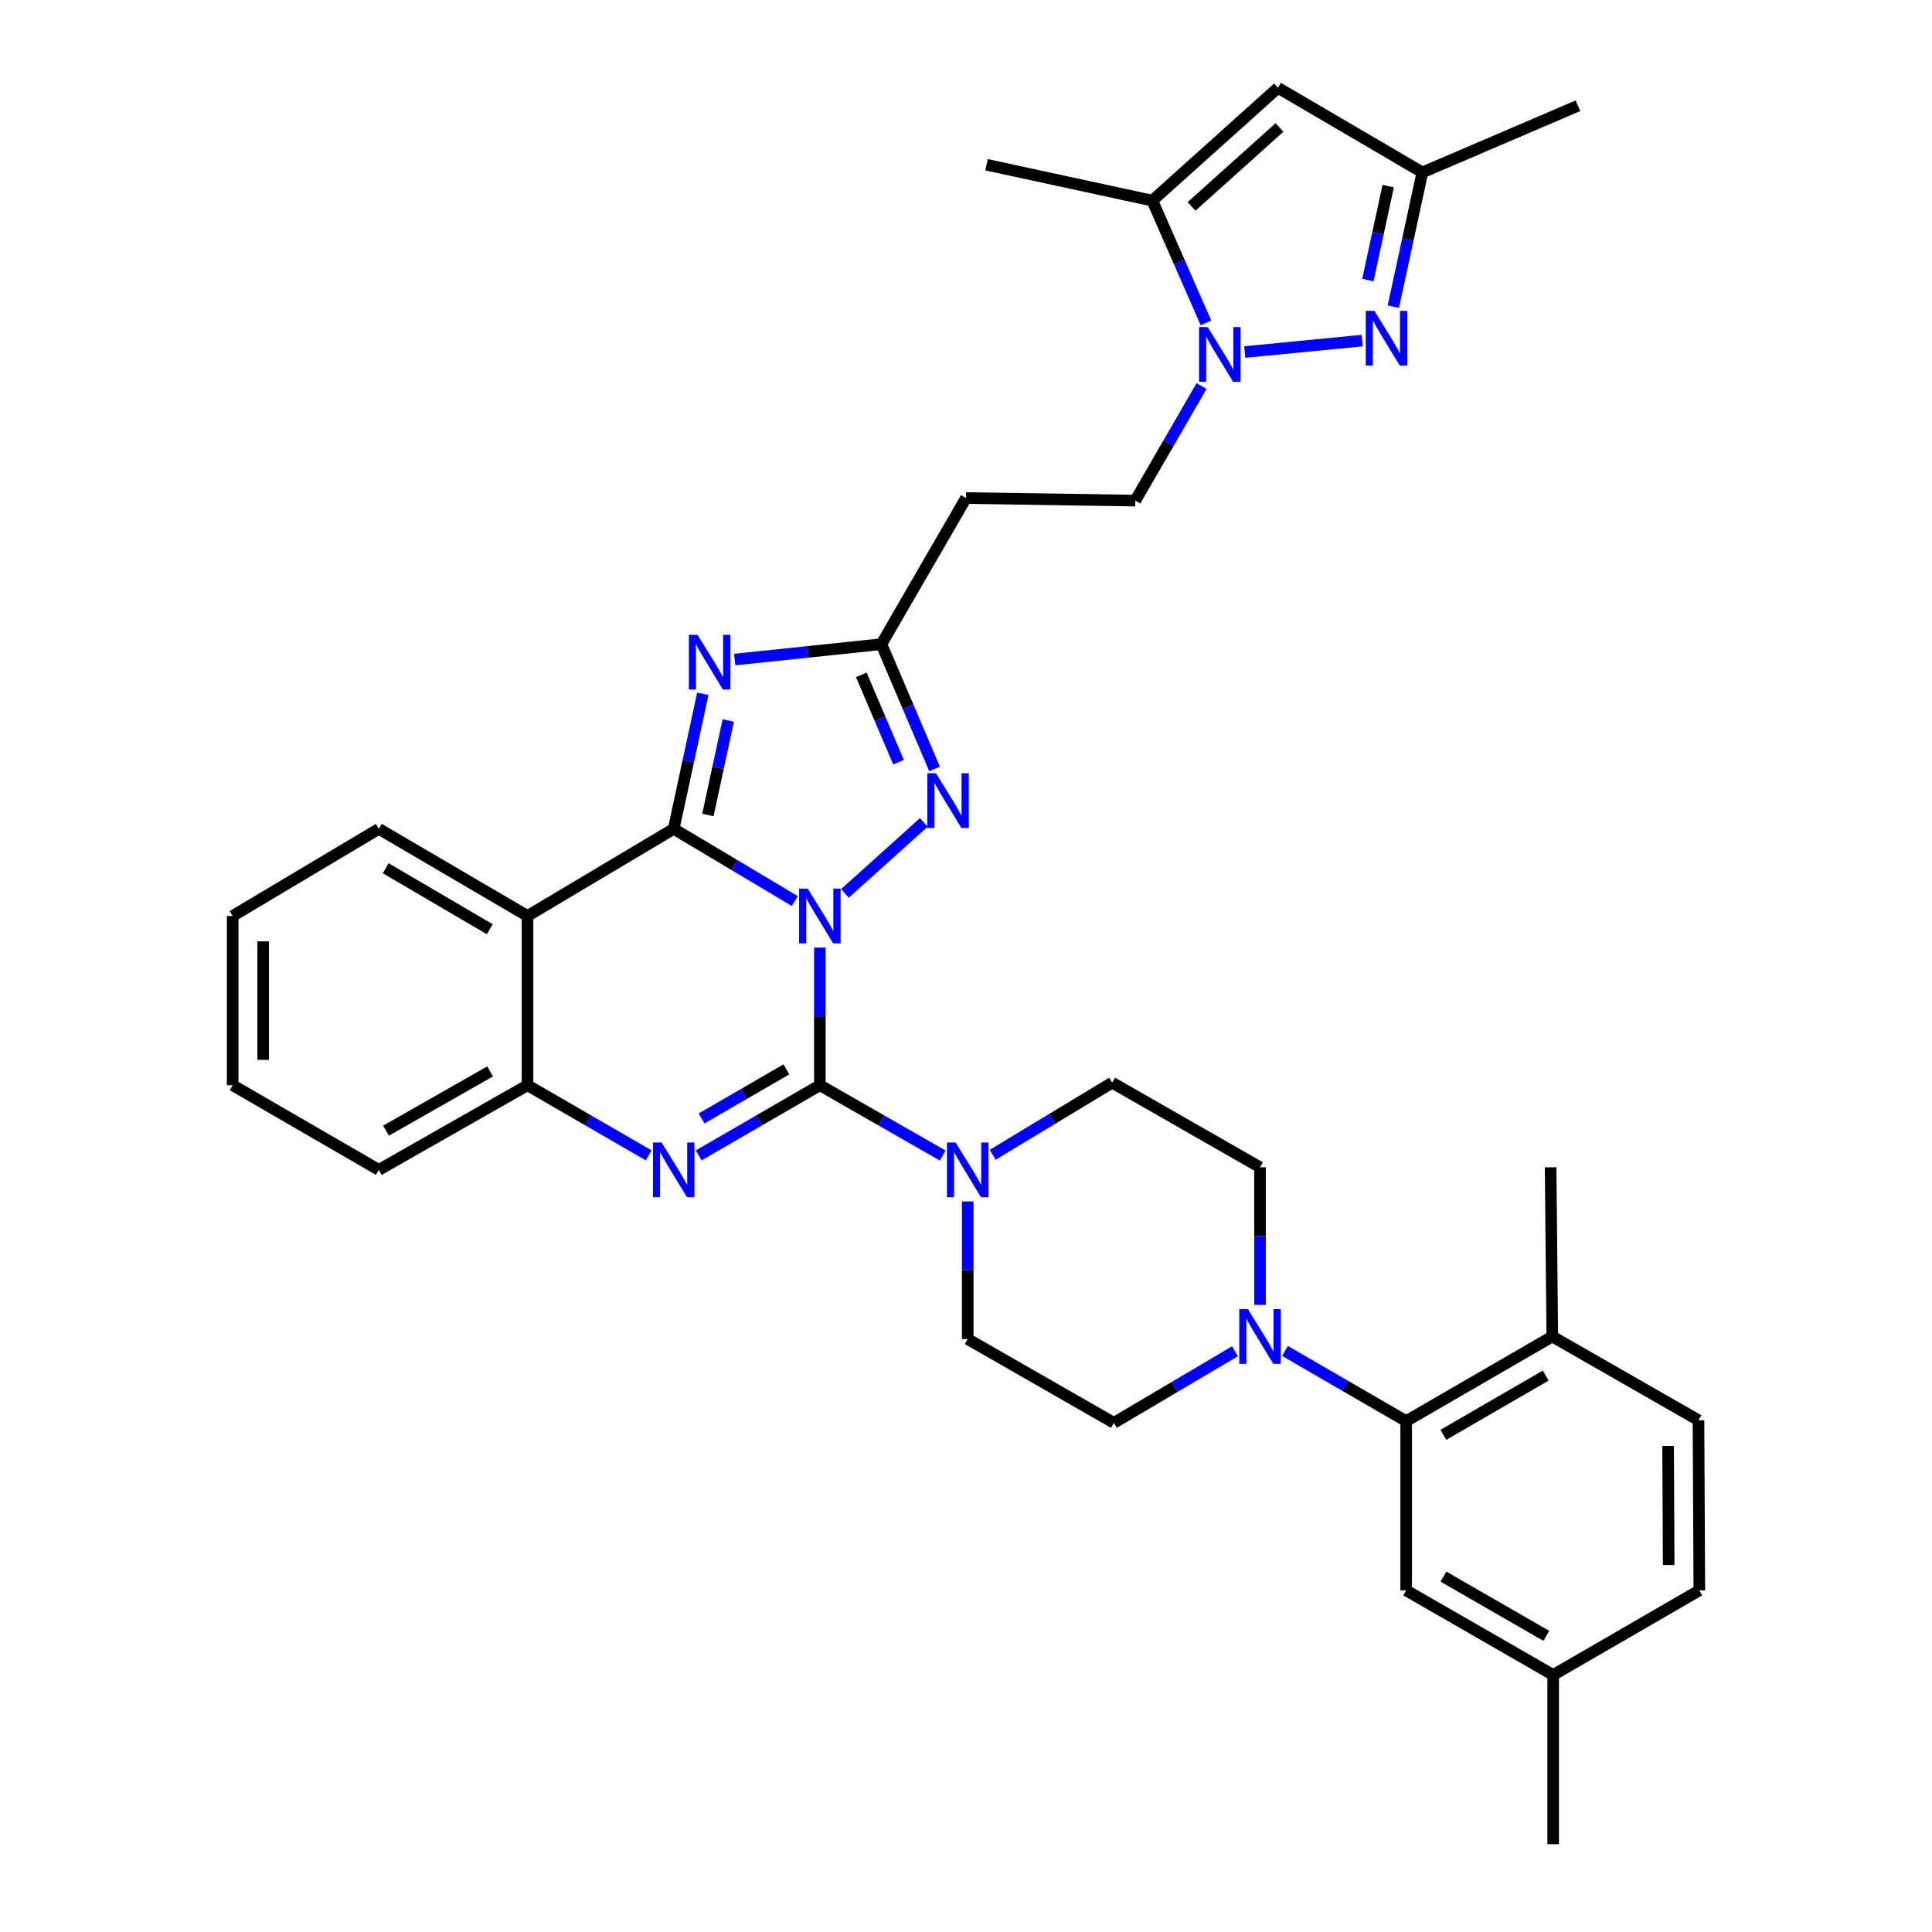 <?xml version='1.0' encoding='iso-8859-1'?>
<svg version='1.1' baseProfile='full'
              xmlns='http://www.w3.org/2000/svg'
                      xmlns:rdkit='http://www.rdkit.org/xml'
                      xmlns:xlink='http://www.w3.org/1999/xlink'
                  xml:space='preserve'
width='1000px' height='1000px' viewBox='0 0 1000 1000'>
<!-- END OF HEADER -->
<rect style='opacity:1.0;fill:#FFFFFF;stroke:none' width='1000' height='1000' x='0' y='0'> </rect>
<path class='bond-0' d='M 411.418,466.393 L 380.064,447.701' style='fill:none;fill-rule:evenodd;stroke:#0000FF;stroke-width:6px;stroke-linecap:butt;stroke-linejoin:miter;stroke-opacity:1' />
<path class='bond-0' d='M 380.064,447.701 L 348.71,429.01' style='fill:none;fill-rule:evenodd;stroke:#000000;stroke-width:6px;stroke-linecap:butt;stroke-linejoin:miter;stroke-opacity:1' />
<path class='bond-1' d='M 424.359,490.458 L 424.359,526.087' style='fill:none;fill-rule:evenodd;stroke:#0000FF;stroke-width:6px;stroke-linecap:butt;stroke-linejoin:miter;stroke-opacity:1' />
<path class='bond-1' d='M 424.359,526.087 L 424.359,561.716' style='fill:none;fill-rule:evenodd;stroke:#000000;stroke-width:6px;stroke-linecap:butt;stroke-linejoin:miter;stroke-opacity:1' />
<path class='bond-4' d='M 437.331,462.436 L 478.19,425.672' style='fill:none;fill-rule:evenodd;stroke:#0000FF;stroke-width:6px;stroke-linecap:butt;stroke-linejoin:miter;stroke-opacity:1' />
<path class='bond-3' d='M 348.71,429.01 L 356.242,394.06' style='fill:none;fill-rule:evenodd;stroke:#000000;stroke-width:6px;stroke-linecap:butt;stroke-linejoin:miter;stroke-opacity:1' />
<path class='bond-3' d='M 356.242,394.06 L 363.775,359.11' style='fill:none;fill-rule:evenodd;stroke:#0000FF;stroke-width:6px;stroke-linecap:butt;stroke-linejoin:miter;stroke-opacity:1' />
<path class='bond-3' d='M 366.408,421.852 L 371.681,397.387' style='fill:none;fill-rule:evenodd;stroke:#000000;stroke-width:6px;stroke-linecap:butt;stroke-linejoin:miter;stroke-opacity:1' />
<path class='bond-3' d='M 371.681,397.387 L 376.954,372.922' style='fill:none;fill-rule:evenodd;stroke:#0000FF;stroke-width:6px;stroke-linecap:butt;stroke-linejoin:miter;stroke-opacity:1' />
<path class='bond-5' d='M 348.71,429.01 L 273.034,474.108' style='fill:none;fill-rule:evenodd;stroke:#000000;stroke-width:6px;stroke-linecap:butt;stroke-linejoin:miter;stroke-opacity:1' />
<path class='bond-2' d='M 424.359,561.716 L 392.997,579.878' style='fill:none;fill-rule:evenodd;stroke:#000000;stroke-width:6px;stroke-linecap:butt;stroke-linejoin:miter;stroke-opacity:1' />
<path class='bond-2' d='M 392.997,579.878 L 361.636,598.04' style='fill:none;fill-rule:evenodd;stroke:#0000FF;stroke-width:6px;stroke-linecap:butt;stroke-linejoin:miter;stroke-opacity:1' />
<path class='bond-2' d='M 407.036,553.498 L 385.083,566.211' style='fill:none;fill-rule:evenodd;stroke:#000000;stroke-width:6px;stroke-linecap:butt;stroke-linejoin:miter;stroke-opacity:1' />
<path class='bond-2' d='M 385.083,566.211 L 363.13,578.924' style='fill:none;fill-rule:evenodd;stroke:#0000FF;stroke-width:6px;stroke-linecap:butt;stroke-linejoin:miter;stroke-opacity:1' />
<path class='bond-9' d='M 424.359,561.716 L 456.155,579.916' style='fill:none;fill-rule:evenodd;stroke:#000000;stroke-width:6px;stroke-linecap:butt;stroke-linejoin:miter;stroke-opacity:1' />
<path class='bond-9' d='M 456.155,579.916 L 487.95,598.115' style='fill:none;fill-rule:evenodd;stroke:#0000FF;stroke-width:6px;stroke-linecap:butt;stroke-linejoin:miter;stroke-opacity:1' />
<path class='bond-10' d='M 335.784,598.042 L 304.409,579.879' style='fill:none;fill-rule:evenodd;stroke:#0000FF;stroke-width:6px;stroke-linecap:butt;stroke-linejoin:miter;stroke-opacity:1' />
<path class='bond-10' d='M 304.409,579.879 L 273.034,561.716' style='fill:none;fill-rule:evenodd;stroke:#000000;stroke-width:6px;stroke-linecap:butt;stroke-linejoin:miter;stroke-opacity:1' />
<path class='bond-35' d='M 380.277,341.384 L 418.243,337.405' style='fill:none;fill-rule:evenodd;stroke:#0000FF;stroke-width:6px;stroke-linecap:butt;stroke-linejoin:miter;stroke-opacity:1' />
<path class='bond-35' d='M 418.243,337.405 L 456.209,333.426' style='fill:none;fill-rule:evenodd;stroke:#000000;stroke-width:6px;stroke-linecap:butt;stroke-linejoin:miter;stroke-opacity:1' />
<path class='bond-8' d='M 483.751,398.032 L 469.98,365.729' style='fill:none;fill-rule:evenodd;stroke:#0000FF;stroke-width:6px;stroke-linecap:butt;stroke-linejoin:miter;stroke-opacity:1' />
<path class='bond-8' d='M 469.98,365.729 L 456.209,333.426' style='fill:none;fill-rule:evenodd;stroke:#000000;stroke-width:6px;stroke-linecap:butt;stroke-linejoin:miter;stroke-opacity:1' />
<path class='bond-8' d='M 465.092,394.534 L 455.452,371.922' style='fill:none;fill-rule:evenodd;stroke:#0000FF;stroke-width:6px;stroke-linecap:butt;stroke-linejoin:miter;stroke-opacity:1' />
<path class='bond-8' d='M 455.452,371.922 L 445.812,349.31' style='fill:none;fill-rule:evenodd;stroke:#000000;stroke-width:6px;stroke-linecap:butt;stroke-linejoin:miter;stroke-opacity:1' />
<path class='bond-26' d='M 273.034,474.108 L 196.078,429.01' style='fill:none;fill-rule:evenodd;stroke:#000000;stroke-width:6px;stroke-linecap:butt;stroke-linejoin:miter;stroke-opacity:1' />
<path class='bond-26' d='M 253.506,480.969 L 199.636,449.4' style='fill:none;fill-rule:evenodd;stroke:#000000;stroke-width:6px;stroke-linecap:butt;stroke-linejoin:miter;stroke-opacity:1' />
<path class='bond-36' d='M 273.034,474.108 L 273.034,561.716' style='fill:none;fill-rule:evenodd;stroke:#000000;stroke-width:6px;stroke-linecap:butt;stroke-linejoin:miter;stroke-opacity:1' />
<path class='bond-6' d='M 621.925,199.823 L 604.771,229.471' style='fill:none;fill-rule:evenodd;stroke:#0000FF;stroke-width:6px;stroke-linecap:butt;stroke-linejoin:miter;stroke-opacity:1' />
<path class='bond-6' d='M 604.771,229.471 L 587.617,259.119' style='fill:none;fill-rule:evenodd;stroke:#000000;stroke-width:6px;stroke-linecap:butt;stroke-linejoin:miter;stroke-opacity:1' />
<path class='bond-7' d='M 644.289,182.221 L 705.074,176.299' style='fill:none;fill-rule:evenodd;stroke:#0000FF;stroke-width:6px;stroke-linecap:butt;stroke-linejoin:miter;stroke-opacity:1' />
<path class='bond-11' d='M 624.217,167.144 L 610.335,135.495' style='fill:none;fill-rule:evenodd;stroke:#0000FF;stroke-width:6px;stroke-linecap:butt;stroke-linejoin:miter;stroke-opacity:1' />
<path class='bond-11' d='M 610.335,135.495 L 596.452,103.845' style='fill:none;fill-rule:evenodd;stroke:#000000;stroke-width:6px;stroke-linecap:butt;stroke-linejoin:miter;stroke-opacity:1' />
<path class='bond-15' d='M 721.194,158.717 L 728.708,123.981' style='fill:none;fill-rule:evenodd;stroke:#0000FF;stroke-width:6px;stroke-linecap:butt;stroke-linejoin:miter;stroke-opacity:1' />
<path class='bond-15' d='M 728.708,123.981 L 736.222,89.246' style='fill:none;fill-rule:evenodd;stroke:#000000;stroke-width:6px;stroke-linecap:butt;stroke-linejoin:miter;stroke-opacity:1' />
<path class='bond-15' d='M 708.012,144.958 L 713.272,120.642' style='fill:none;fill-rule:evenodd;stroke:#0000FF;stroke-width:6px;stroke-linecap:butt;stroke-linejoin:miter;stroke-opacity:1' />
<path class='bond-15' d='M 713.272,120.642 L 718.532,96.327' style='fill:none;fill-rule:evenodd;stroke:#000000;stroke-width:6px;stroke-linecap:butt;stroke-linejoin:miter;stroke-opacity:1' />
<path class='bond-16' d='M 456.209,333.426 L 500,257.785' style='fill:none;fill-rule:evenodd;stroke:#000000;stroke-width:6px;stroke-linecap:butt;stroke-linejoin:miter;stroke-opacity:1' />
<path class='bond-18' d='M 500.895,621.874 L 500.895,657.486' style='fill:none;fill-rule:evenodd;stroke:#0000FF;stroke-width:6px;stroke-linecap:butt;stroke-linejoin:miter;stroke-opacity:1' />
<path class='bond-18' d='M 500.895,657.486 L 500.895,693.098' style='fill:none;fill-rule:evenodd;stroke:#000000;stroke-width:6px;stroke-linecap:butt;stroke-linejoin:miter;stroke-opacity:1' />
<path class='bond-19' d='M 513.818,597.72 L 544.729,579.051' style='fill:none;fill-rule:evenodd;stroke:#0000FF;stroke-width:6px;stroke-linecap:butt;stroke-linejoin:miter;stroke-opacity:1' />
<path class='bond-19' d='M 544.729,579.051 L 575.641,560.383' style='fill:none;fill-rule:evenodd;stroke:#000000;stroke-width:6px;stroke-linecap:butt;stroke-linejoin:miter;stroke-opacity:1' />
<path class='bond-29' d='M 273.034,561.716 L 196.078,605.525' style='fill:none;fill-rule:evenodd;stroke:#000000;stroke-width:6px;stroke-linecap:butt;stroke-linejoin:miter;stroke-opacity:1' />
<path class='bond-29' d='M 253.678,554.562 L 199.808,585.228' style='fill:none;fill-rule:evenodd;stroke:#000000;stroke-width:6px;stroke-linecap:butt;stroke-linejoin:miter;stroke-opacity:1' />
<path class='bond-12' d='M 596.452,103.845 L 661.477,45.455' style='fill:none;fill-rule:evenodd;stroke:#000000;stroke-width:6px;stroke-linecap:butt;stroke-linejoin:miter;stroke-opacity:1' />
<path class='bond-12' d='M 616.758,106.838 L 662.275,65.964' style='fill:none;fill-rule:evenodd;stroke:#000000;stroke-width:6px;stroke-linecap:butt;stroke-linejoin:miter;stroke-opacity:1' />
<path class='bond-28' d='M 596.452,103.845 L 510.643,85.271' style='fill:none;fill-rule:evenodd;stroke:#000000;stroke-width:6px;stroke-linecap:butt;stroke-linejoin:miter;stroke-opacity:1' />
<path class='bond-39' d='M 661.477,45.455 L 736.222,89.246' style='fill:none;fill-rule:evenodd;stroke:#000000;stroke-width:6px;stroke-linecap:butt;stroke-linejoin:miter;stroke-opacity:1' />
<path class='bond-13' d='M 652.185,675.415 L 652.185,639.803' style='fill:none;fill-rule:evenodd;stroke:#0000FF;stroke-width:6px;stroke-linecap:butt;stroke-linejoin:miter;stroke-opacity:1' />
<path class='bond-13' d='M 652.185,639.803 L 652.185,604.191' style='fill:none;fill-rule:evenodd;stroke:#000000;stroke-width:6px;stroke-linecap:butt;stroke-linejoin:miter;stroke-opacity:1' />
<path class='bond-14' d='M 665.11,699.25 L 696.468,717.412' style='fill:none;fill-rule:evenodd;stroke:#0000FF;stroke-width:6px;stroke-linecap:butt;stroke-linejoin:miter;stroke-opacity:1' />
<path class='bond-14' d='M 696.468,717.412 L 727.825,735.573' style='fill:none;fill-rule:evenodd;stroke:#000000;stroke-width:6px;stroke-linecap:butt;stroke-linejoin:miter;stroke-opacity:1' />
<path class='bond-37' d='M 639.248,699.41 L 607.896,717.939' style='fill:none;fill-rule:evenodd;stroke:#0000FF;stroke-width:6px;stroke-linecap:butt;stroke-linejoin:miter;stroke-opacity:1' />
<path class='bond-37' d='M 607.896,717.939 L 576.544,736.468' style='fill:none;fill-rule:evenodd;stroke:#000000;stroke-width:6px;stroke-linecap:butt;stroke-linejoin:miter;stroke-opacity:1' />
<path class='bond-20' d='M 727.825,735.573 L 803.466,691.764' style='fill:none;fill-rule:evenodd;stroke:#000000;stroke-width:6px;stroke-linecap:butt;stroke-linejoin:miter;stroke-opacity:1' />
<path class='bond-20' d='M 747.087,742.668 L 800.035,712.002' style='fill:none;fill-rule:evenodd;stroke:#000000;stroke-width:6px;stroke-linecap:butt;stroke-linejoin:miter;stroke-opacity:1' />
<path class='bond-23' d='M 727.825,735.573 L 727.825,823.181' style='fill:none;fill-rule:evenodd;stroke:#000000;stroke-width:6px;stroke-linecap:butt;stroke-linejoin:miter;stroke-opacity:1' />
<path class='bond-30' d='M 736.222,89.246 L 816.759,54.729' style='fill:none;fill-rule:evenodd;stroke:#000000;stroke-width:6px;stroke-linecap:butt;stroke-linejoin:miter;stroke-opacity:1' />
<path class='bond-17' d='M 500,257.785 L 587.617,259.119' style='fill:none;fill-rule:evenodd;stroke:#000000;stroke-width:6px;stroke-linecap:butt;stroke-linejoin:miter;stroke-opacity:1' />
<path class='bond-22' d='M 500.895,693.098 L 576.544,736.468' style='fill:none;fill-rule:evenodd;stroke:#000000;stroke-width:6px;stroke-linecap:butt;stroke-linejoin:miter;stroke-opacity:1' />
<path class='bond-21' d='M 575.641,560.383 L 652.185,604.191' style='fill:none;fill-rule:evenodd;stroke:#000000;stroke-width:6px;stroke-linecap:butt;stroke-linejoin:miter;stroke-opacity:1' />
<path class='bond-24' d='M 803.466,691.764 L 879.133,735.125' style='fill:none;fill-rule:evenodd;stroke:#000000;stroke-width:6px;stroke-linecap:butt;stroke-linejoin:miter;stroke-opacity:1' />
<path class='bond-31' d='M 803.466,691.764 L 802.597,604.191' style='fill:none;fill-rule:evenodd;stroke:#000000;stroke-width:6px;stroke-linecap:butt;stroke-linejoin:miter;stroke-opacity:1' />
<path class='bond-25' d='M 727.825,823.181 L 803.922,866.972' style='fill:none;fill-rule:evenodd;stroke:#000000;stroke-width:6px;stroke-linecap:butt;stroke-linejoin:miter;stroke-opacity:1' />
<path class='bond-25' d='M 747.117,816.061 L 800.385,846.715' style='fill:none;fill-rule:evenodd;stroke:#000000;stroke-width:6px;stroke-linecap:butt;stroke-linejoin:miter;stroke-opacity:1' />
<path class='bond-40' d='M 879.133,735.125 L 879.572,823.181' style='fill:none;fill-rule:evenodd;stroke:#000000;stroke-width:6px;stroke-linecap:butt;stroke-linejoin:miter;stroke-opacity:1' />
<path class='bond-40' d='M 863.406,748.413 L 863.713,810.052' style='fill:none;fill-rule:evenodd;stroke:#000000;stroke-width:6px;stroke-linecap:butt;stroke-linejoin:miter;stroke-opacity:1' />
<path class='bond-27' d='M 803.922,866.972 L 879.572,823.181' style='fill:none;fill-rule:evenodd;stroke:#000000;stroke-width:6px;stroke-linecap:butt;stroke-linejoin:miter;stroke-opacity:1' />
<path class='bond-32' d='M 803.922,866.972 L 803.922,954.545' style='fill:none;fill-rule:evenodd;stroke:#000000;stroke-width:6px;stroke-linecap:butt;stroke-linejoin:miter;stroke-opacity:1' />
<path class='bond-33' d='M 196.078,429.01 L 120.428,474.108' style='fill:none;fill-rule:evenodd;stroke:#000000;stroke-width:6px;stroke-linecap:butt;stroke-linejoin:miter;stroke-opacity:1' />
<path class='bond-34' d='M 196.078,605.525 L 120.428,561.716' style='fill:none;fill-rule:evenodd;stroke:#000000;stroke-width:6px;stroke-linecap:butt;stroke-linejoin:miter;stroke-opacity:1' />
<path class='bond-38' d='M 120.428,474.108 L 120.428,561.716' style='fill:none;fill-rule:evenodd;stroke:#000000;stroke-width:6px;stroke-linecap:butt;stroke-linejoin:miter;stroke-opacity:1' />
<path class='bond-38' d='M 136.221,487.249 L 136.221,548.575' style='fill:none;fill-rule:evenodd;stroke:#000000;stroke-width:6px;stroke-linecap:butt;stroke-linejoin:miter;stroke-opacity:1' />
<path  class='atom-0' d='M 418.099 459.948
L 427.379 474.948
Q 428.299 476.428, 429.779 479.108
Q 431.259 481.788, 431.339 481.948
L 431.339 459.948
L 435.099 459.948
L 435.099 488.268
L 431.219 488.268
L 421.259 471.868
Q 420.099 469.948, 418.859 467.748
Q 417.659 465.548, 417.299 464.868
L 417.299 488.268
L 413.619 488.268
L 413.619 459.948
L 418.099 459.948
' fill='#0000FF'/>
<path  class='atom-3' d='M 342.45 591.365
L 351.73 606.365
Q 352.65 607.845, 354.13 610.525
Q 355.61 613.205, 355.69 613.365
L 355.69 591.365
L 359.45 591.365
L 359.45 619.685
L 355.57 619.685
L 345.61 603.285
Q 344.45 601.365, 343.21 599.165
Q 342.01 596.965, 341.65 596.285
L 341.65 619.685
L 337.97 619.685
L 337.97 591.365
L 342.45 591.365
' fill='#0000FF'/>
<path  class='atom-4' d='M 361.042 328.584
L 370.322 343.584
Q 371.242 345.064, 372.722 347.744
Q 374.202 350.424, 374.282 350.584
L 374.282 328.584
L 378.042 328.584
L 378.042 356.904
L 374.162 356.904
L 364.202 340.504
Q 363.042 338.584, 361.802 336.384
Q 360.602 334.184, 360.242 333.504
L 360.242 356.904
L 356.562 356.904
L 356.562 328.584
L 361.042 328.584
' fill='#0000FF'/>
<path  class='atom-5' d='M 484.466 400.232
L 493.746 415.232
Q 494.666 416.712, 496.146 419.392
Q 497.626 422.072, 497.706 422.232
L 497.706 400.232
L 501.466 400.232
L 501.466 428.552
L 497.586 428.552
L 487.626 412.152
Q 486.466 410.232, 485.226 408.032
Q 484.026 405.832, 483.666 405.152
L 483.666 428.552
L 479.986 428.552
L 479.986 400.232
L 484.466 400.232
' fill='#0000FF'/>
<path  class='atom-7' d='M 625.122 169.318
L 634.402 184.318
Q 635.322 185.798, 636.802 188.478
Q 638.282 191.158, 638.362 191.318
L 638.362 169.318
L 642.122 169.318
L 642.122 197.638
L 638.242 197.638
L 628.282 181.238
Q 627.122 179.318, 625.882 177.118
Q 624.682 174.918, 624.322 174.238
L 624.322 197.638
L 620.642 197.638
L 620.642 169.318
L 625.122 169.318
' fill='#0000FF'/>
<path  class='atom-8' d='M 711.396 160.913
L 720.676 175.913
Q 721.596 177.393, 723.076 180.073
Q 724.556 182.753, 724.636 182.913
L 724.636 160.913
L 728.396 160.913
L 728.396 189.233
L 724.516 189.233
L 714.556 172.833
Q 713.396 170.913, 712.156 168.713
Q 710.956 166.513, 710.596 165.833
L 710.596 189.233
L 706.916 189.233
L 706.916 160.913
L 711.396 160.913
' fill='#0000FF'/>
<path  class='atom-10' d='M 494.635 591.365
L 503.915 606.365
Q 504.835 607.845, 506.315 610.525
Q 507.795 613.205, 507.875 613.365
L 507.875 591.365
L 511.635 591.365
L 511.635 619.685
L 507.755 619.685
L 497.795 603.285
Q 496.635 601.365, 495.395 599.165
Q 494.195 596.965, 493.835 596.285
L 493.835 619.685
L 490.155 619.685
L 490.155 591.365
L 494.635 591.365
' fill='#0000FF'/>
<path  class='atom-14' d='M 645.925 677.604
L 655.205 692.604
Q 656.125 694.084, 657.605 696.764
Q 659.085 699.444, 659.165 699.604
L 659.165 677.604
L 662.925 677.604
L 662.925 705.924
L 659.045 705.924
L 649.085 689.524
Q 647.925 687.604, 646.685 685.404
Q 645.485 683.204, 645.125 682.524
L 645.125 705.924
L 641.445 705.924
L 641.445 677.604
L 645.925 677.604
' fill='#0000FF'/>
</svg>
